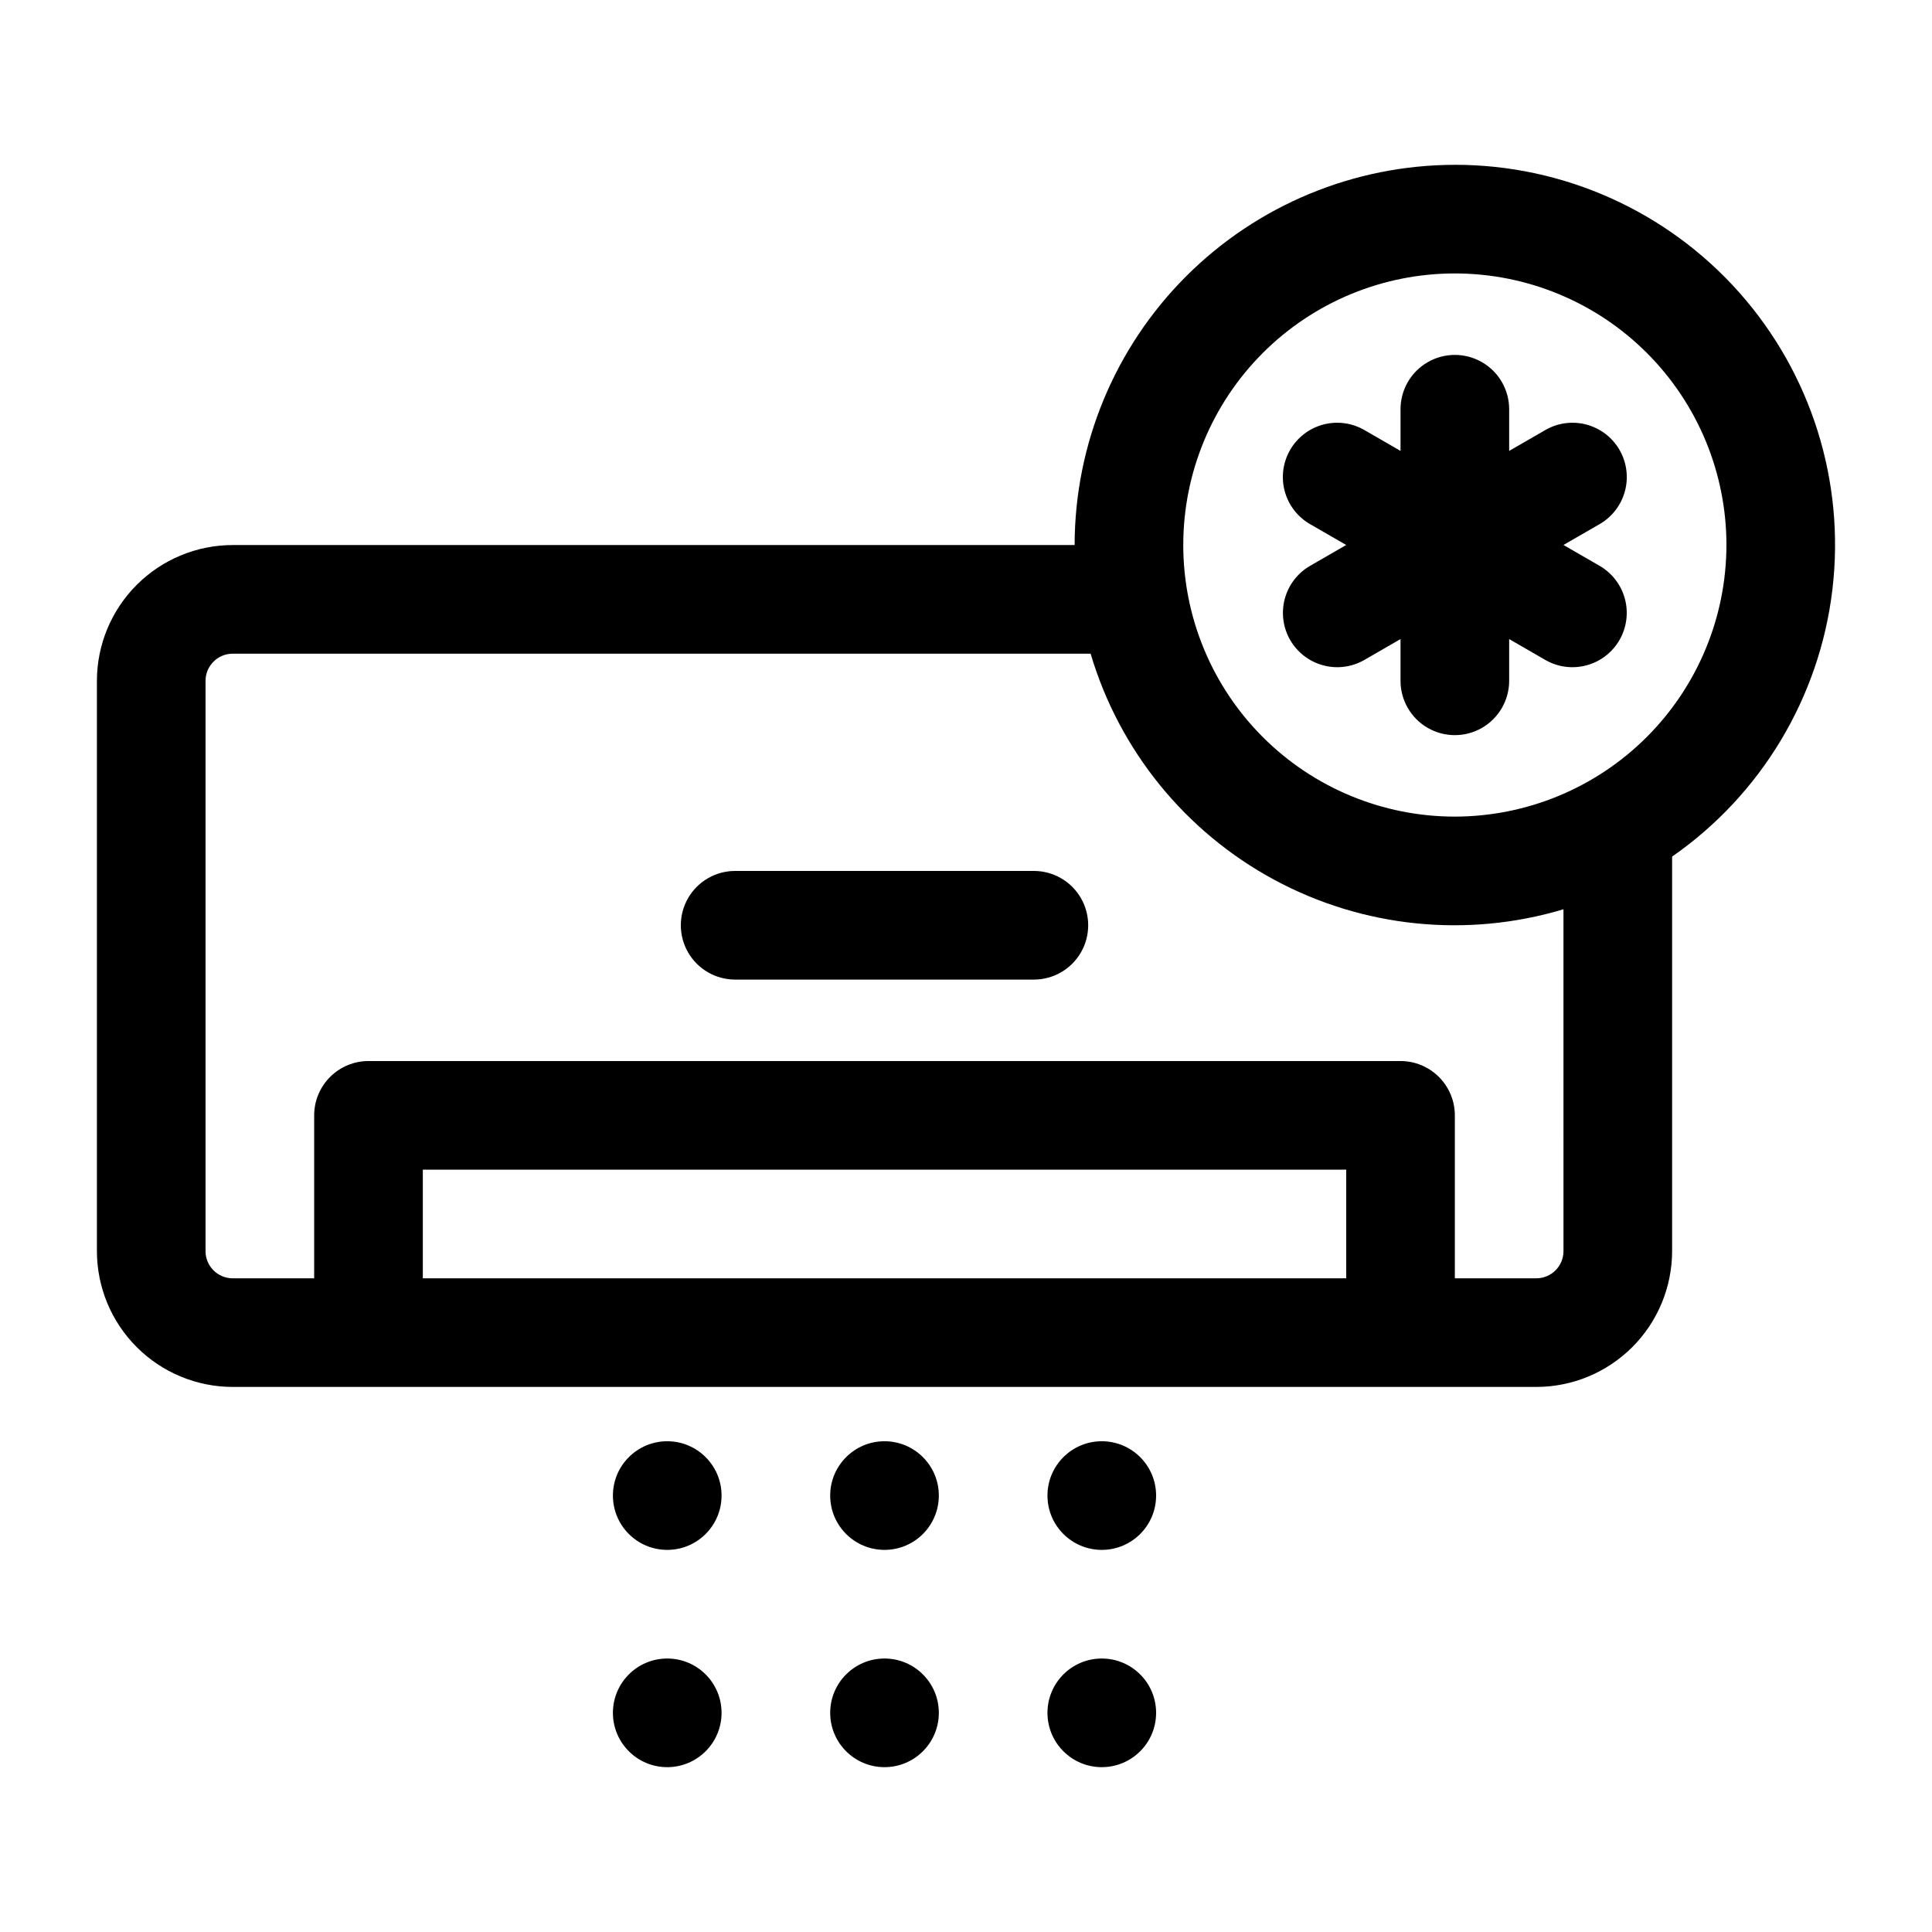 <?xml version="1.0" encoding="UTF-8"?>
<!-- The Best Svg Icon site in the world: iconSvg.co, Visit us! https://iconsvg.co -->
<svg fill="#000000" width="800px" height="800px" version="1.1" viewBox="144 144 512 512" xmlns="http://www.w3.org/2000/svg">
 <g>
  <path d="m573.19 263.23c-1.906-3.305-5.051-5.719-8.742-6.707-3.688-0.988-7.617-0.473-10.922 1.441l-9.582 5.531v-11.047c0-5.141-2.746-9.895-7.199-12.465-4.453-2.57-9.941-2.57-14.395 0-4.453 2.57-7.195 7.324-7.195 12.465v11.047l-9.582-5.531h-0.004c-3.305-1.91-7.234-2.43-10.926-1.445-3.688 0.988-6.832 3.402-8.742 6.707-1.91 3.309-2.426 7.238-1.438 10.93 0.988 3.688 3.402 6.832 6.711 8.738l9.582 5.535-9.566 5.523 0.004-0.004c-3.309 1.91-5.723 5.055-6.711 8.742-0.992 3.688-0.473 7.617 1.434 10.926 1.91 3.309 5.059 5.719 8.746 6.707s7.617 0.469 10.926-1.441l9.566-5.523v11.062c0 5.144 2.742 9.895 7.195 12.469 4.453 2.57 9.941 2.57 14.395 0 4.453-2.574 7.199-7.324 7.199-12.469v-11.062l9.566 5.523c3.305 1.91 7.234 2.43 10.922 1.441 3.691-0.988 6.836-3.398 8.746-6.707 1.91-3.309 2.426-7.238 1.438-10.926-0.988-3.688-3.406-6.832-6.711-8.742l-9.566-5.523 9.582-5.535v0.004c3.305-1.91 5.719-5.051 6.707-8.738 0.988-3.688 0.469-7.617-1.438-10.926z"/>
  <path d="m529.55 187.68c-26.715 0.027-52.328 10.656-71.219 29.543-18.891 18.891-29.516 44.504-29.543 71.219h-223.12c-9.539 0.012-18.688 3.805-25.434 10.551-6.746 6.746-10.543 15.895-10.551 25.434v151.14c0.008 9.539 3.805 18.688 10.551 25.434 6.746 6.746 15.895 10.543 25.434 10.551h345.47c9.543-0.008 18.688-3.805 25.434-10.551 6.746-6.746 10.543-15.895 10.555-25.434v-104.56c23.625-16.438 39.09-42.203 42.48-70.785 3.391-28.582-5.609-57.25-24.734-78.762-19.125-21.512-46.543-33.809-75.324-33.785zm-28.789 295.09-244.71-0.004v-28.789h244.71zm57.578-7.199c-0.008 3.973-3.227 7.191-7.199 7.195h-21.59v-43.184c0-3.816-1.52-7.477-4.219-10.176s-6.359-4.219-10.176-4.219h-273.5c-3.82 0-7.481 1.52-10.18 4.219s-4.215 6.359-4.215 10.176v43.184h-21.594c-3.973-0.004-7.191-3.223-7.195-7.195v-151.14c0.004-3.973 3.223-7.191 7.195-7.195h227.36c7.598 25.625 25.082 47.168 48.594 59.879 23.512 12.707 51.113 15.531 76.715 7.852zm-28.789-115.16c-19.09 0-37.395-7.582-50.895-21.082-13.496-13.496-21.078-31.805-21.078-50.891 0-19.09 7.582-37.395 21.078-50.895 13.5-13.496 31.805-21.078 50.895-21.078 19.086 0 37.395 7.582 50.891 21.078 13.5 13.5 21.082 31.805 21.082 50.895-0.023 19.082-7.613 37.375-21.105 50.867-13.492 13.492-31.785 21.082-50.867 21.105z"/>
  <path d="m417.99 374.81h-79.172c-5.141 0-9.895 2.742-12.465 7.195-2.57 4.457-2.57 9.941 0 14.395 2.57 4.457 7.324 7.199 12.465 7.199h79.172c5.141 0 9.895-2.742 12.465-7.199 2.57-4.453 2.57-9.938 0-14.395-2.57-4.453-7.324-7.195-12.465-7.195z"/>
  <path d="m392.8 540.34c0 7.953-6.445 14.395-14.395 14.395s-14.395-6.441-14.395-14.395c0-7.949 6.445-14.395 14.395-14.395s14.395 6.445 14.395 14.395"/>
  <path d="m392.8 597.92c0 7.953-6.445 14.395-14.395 14.395s-14.395-6.441-14.395-14.395c0-7.949 6.445-14.395 14.395-14.395s14.395 6.445 14.395 14.395"/>
  <path d="m450.38 540.34c0 7.953-6.445 14.395-14.395 14.395s-14.395-6.441-14.395-14.395c0-7.949 6.445-14.395 14.395-14.395s14.395 6.445 14.395 14.395"/>
  <path d="m450.38 597.92c0 7.953-6.445 14.395-14.395 14.395s-14.395-6.441-14.395-14.395c0-7.949 6.445-14.395 14.395-14.395s14.395 6.445 14.395 14.395"/>
  <path d="m335.22 597.92c0 7.953-6.445 14.395-14.395 14.395s-14.395-6.441-14.395-14.395c0-7.949 6.445-14.395 14.395-14.395s14.395 6.445 14.395 14.395"/>
  <path d="m335.22 540.34c0 7.953-6.445 14.395-14.395 14.395s-14.395-6.441-14.395-14.395c0-7.949 6.445-14.395 14.395-14.395s14.395 6.445 14.395 14.395"/>
 </g>
</svg>